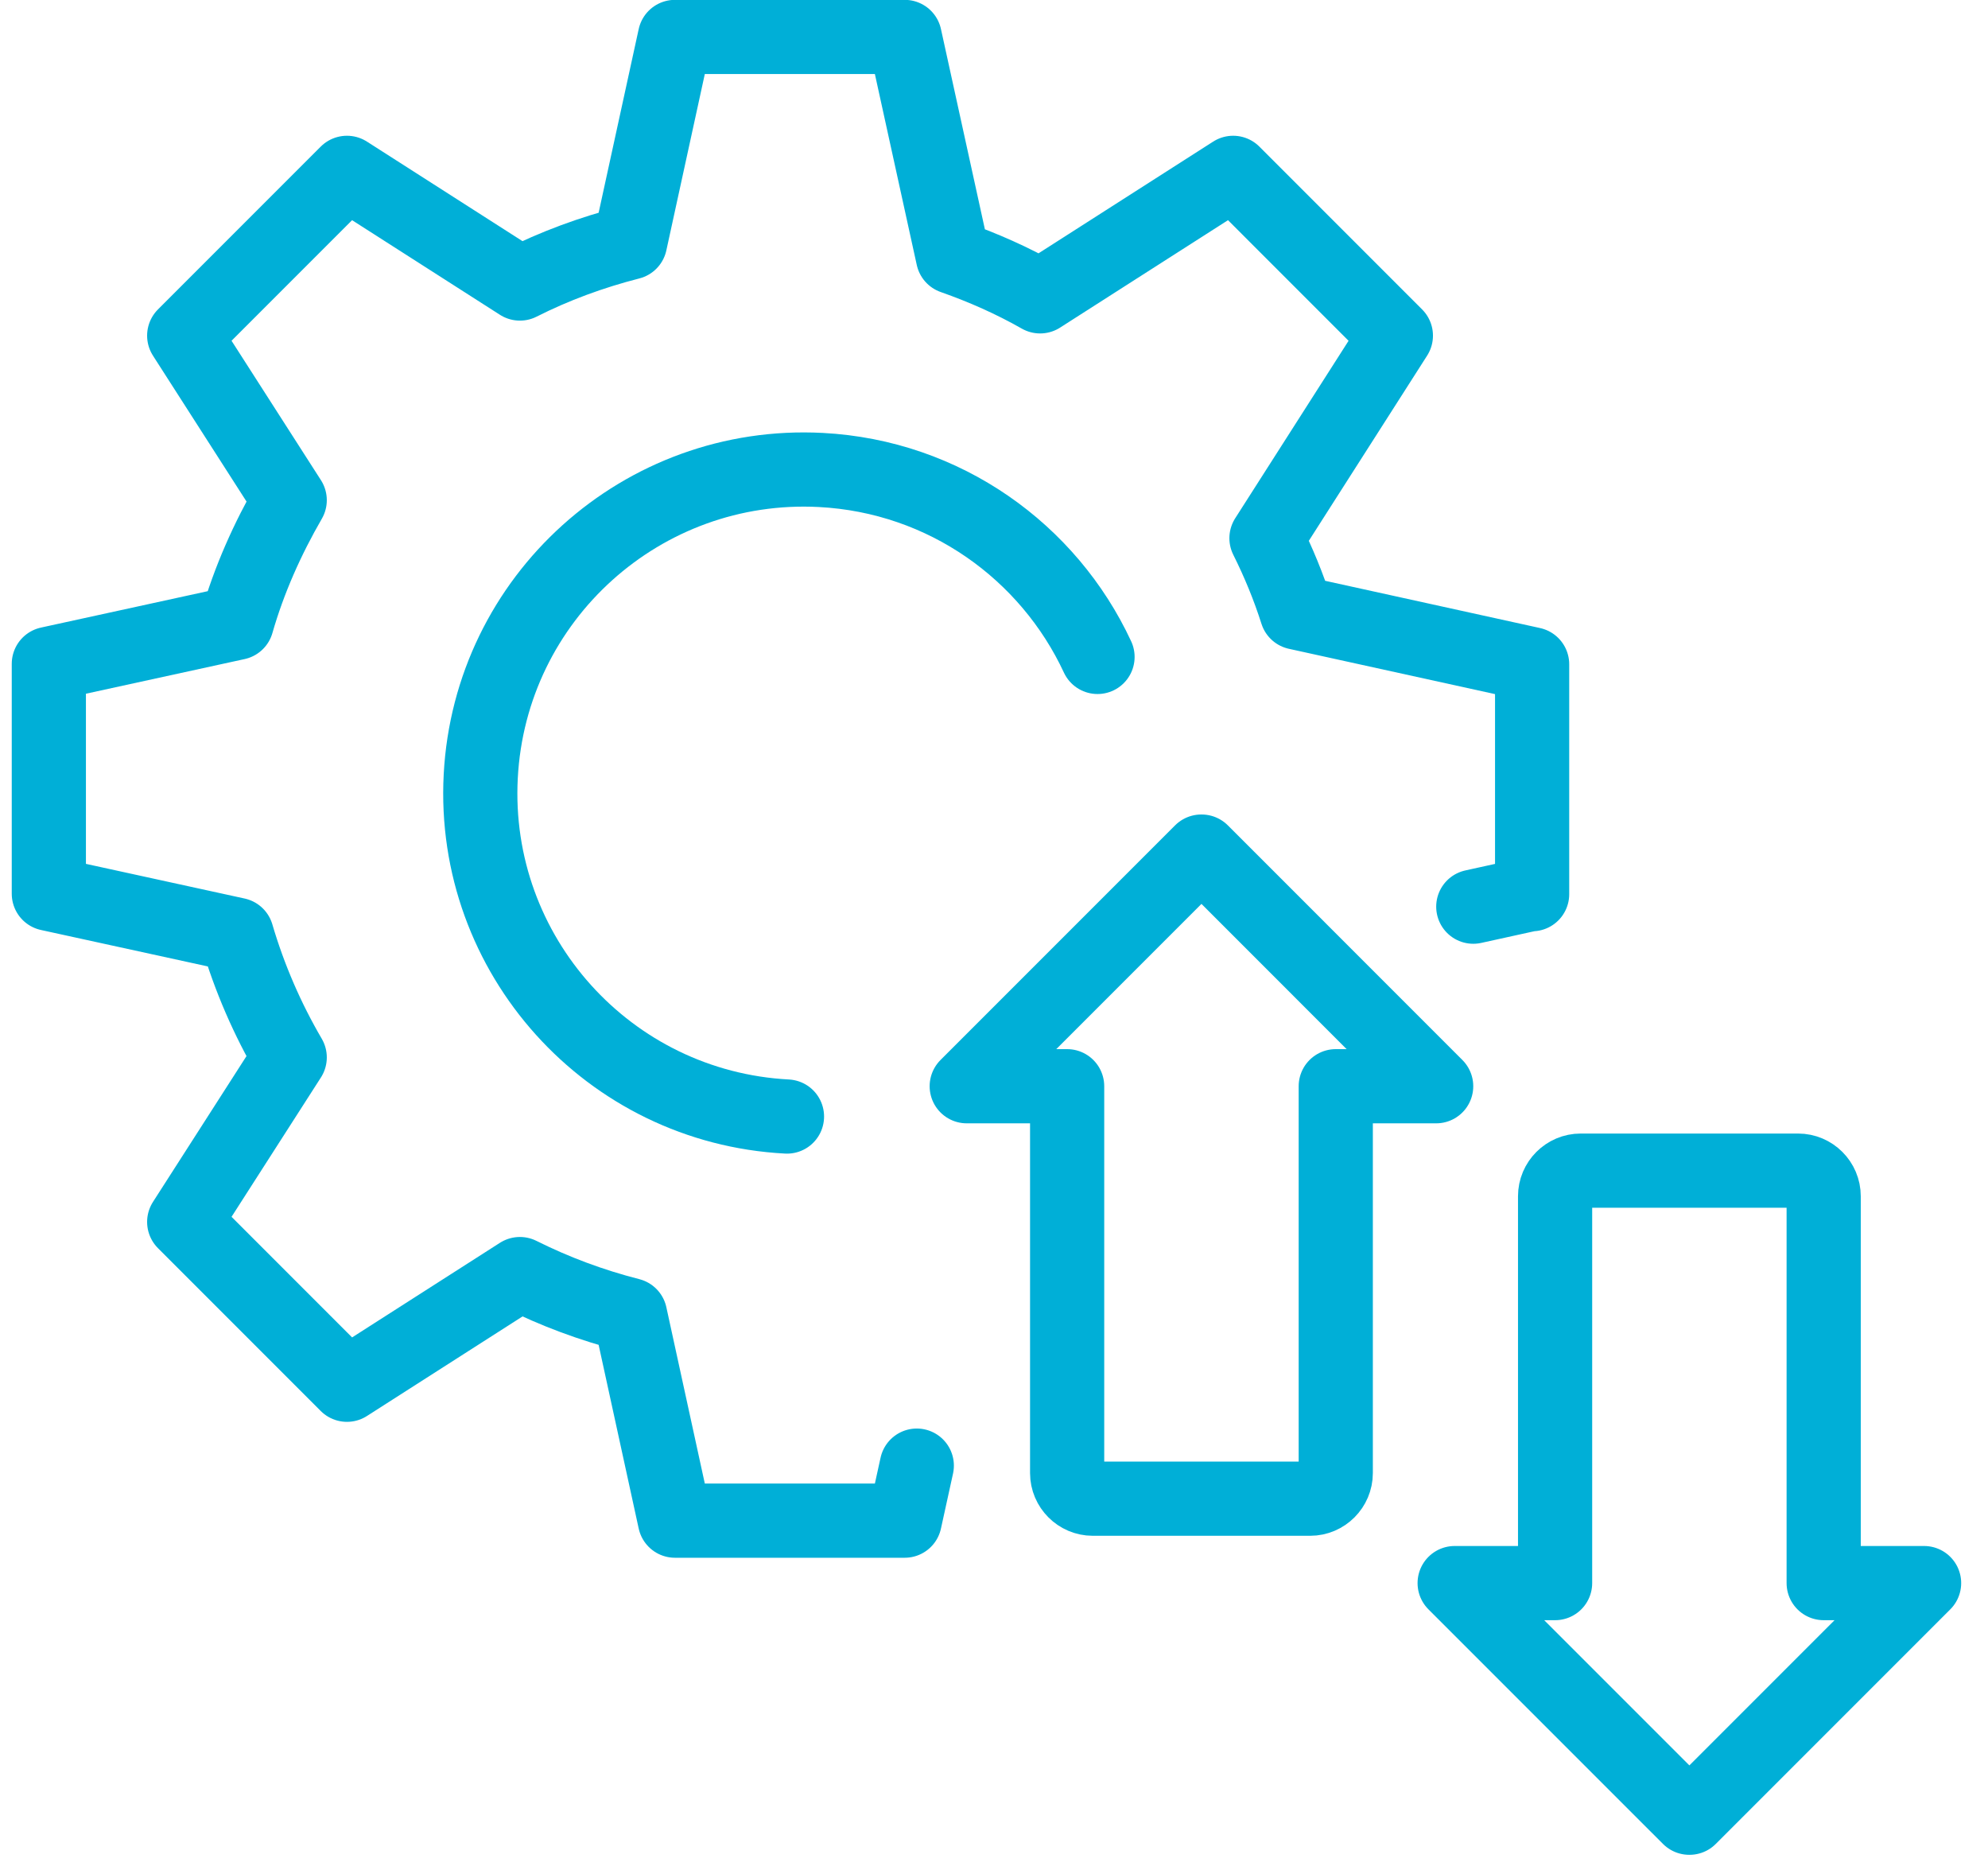 <?xml version="1.0" encoding="UTF-8"?> <svg xmlns="http://www.w3.org/2000/svg" width="67" height="63" viewBox="0 0 67 63" fill="none"><path d="M49.653 30.549L51.636 30.113V30.128V22.382L43.705 20.639C43.431 19.776 43.086 18.941 42.683 18.134L47.044 11.309L41.56 5.824L35.054 9.985C34.118 9.452 33.14 9.02 32.118 8.66L30.491 1.245H22.747L21.236 8.171C19.94 8.502 18.688 8.963 17.522 9.553L11.693 5.824L6.208 11.309L9.764 16.853C9.015 18.149 8.396 19.531 7.979 20.985L1.646 22.367V30.113L7.979 31.496C8.411 32.964 9.015 34.346 9.764 35.628L6.208 41.171L11.693 46.657L17.522 42.928C18.702 43.518 19.94 43.979 21.236 44.31L22.747 51.236H30.491L30.898 49.382" stroke="#00AFD7" stroke-width="2.5" stroke-linecap="round" stroke-linejoin="round"></path><path d="M26.523 37.62C20.508 37.304 15.887 32.172 16.202 26.157C16.517 20.141 21.649 15.52 27.665 15.835C31.839 16.054 35.341 18.592 36.989 22.134" stroke="#00AFD7" stroke-width="2.5" stroke-linecap="round" stroke-linejoin="round"></path><path d="M40.487 28.693L32.581 36.599L35.965 36.599L35.965 49.633C35.965 50.107 36.354 50.496 36.828 50.496L44.156 50.496C44.63 50.496 45.018 50.107 45.018 49.633L45.018 36.599L48.402 36.599L40.497 28.693L40.487 28.693Z" stroke="#00AFD7" stroke-width="2.5" stroke-linecap="round" stroke-linejoin="round"></path><path d="M56.941 61.245L64.846 53.34H61.462V40.306C61.462 39.831 61.074 39.443 60.6 39.443H53.272C52.798 39.443 52.41 39.831 52.41 40.306V53.34H49.025L56.931 61.245H56.941Z" stroke="#00AFD7" stroke-width="2.5" stroke-linecap="round" stroke-linejoin="round"></path></svg> 